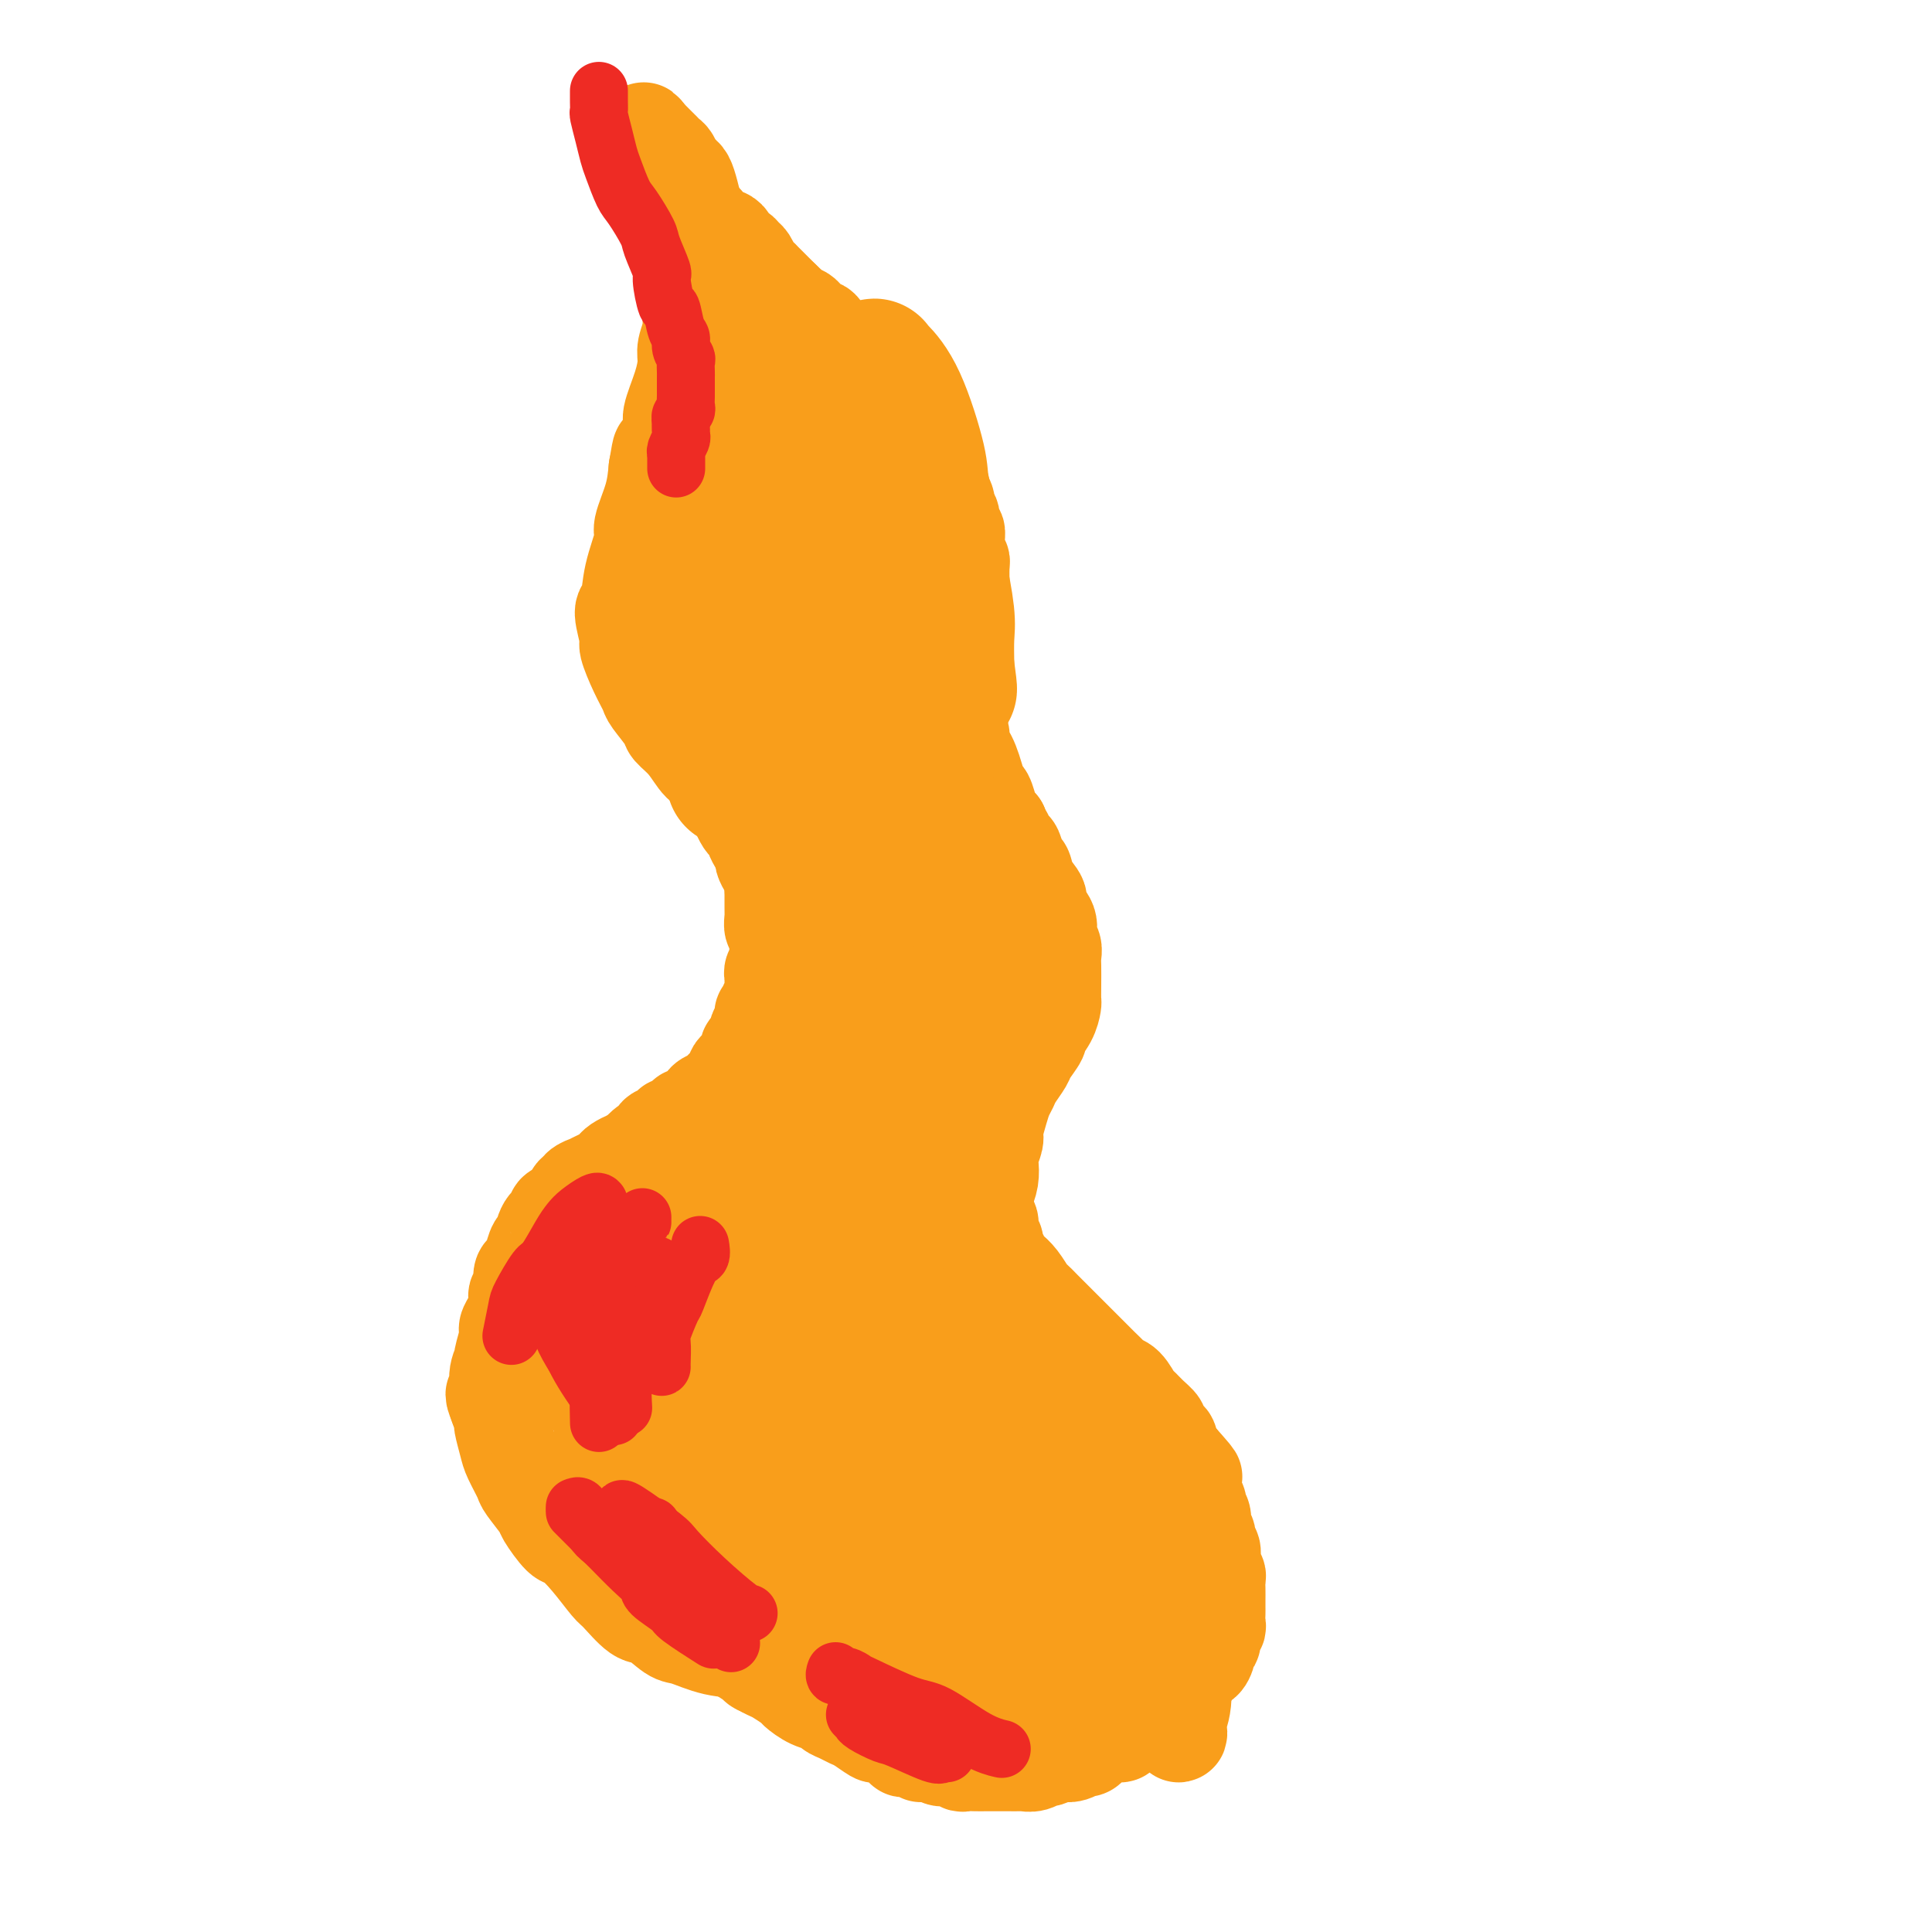 <svg viewBox='0 0 400 400' version='1.1' xmlns='http://www.w3.org/2000/svg' xmlns:xlink='http://www.w3.org/1999/xlink'><g fill='none' stroke='#F99E1B' stroke-width='20' stroke-linecap='round' stroke-linejoin='round'><path d='M180,351c0.081,0.128 0.162,0.256 0,0c-0.162,-0.256 -0.568,-0.894 -1,-1c-0.432,-0.106 -0.889,0.322 -2,0c-1.111,-0.322 -2.875,-1.395 -4,-2c-1.125,-0.605 -1.611,-0.744 -3,-1c-1.389,-0.256 -3.682,-0.631 -5,-1c-1.318,-0.369 -1.662,-0.733 -3,-1c-1.338,-0.267 -3.669,-0.436 -5,-1c-1.331,-0.564 -1.662,-1.521 -3,-2c-1.338,-0.479 -3.683,-0.478 -6,-1c-2.317,-0.522 -4.607,-1.565 -6,-2c-1.393,-0.435 -1.891,-0.260 -3,-1c-1.109,-0.740 -2.830,-2.395 -4,-3c-1.170,-0.605 -1.788,-0.159 -3,-1c-1.212,-0.841 -3.019,-2.968 -4,-4c-0.981,-1.032 -1.135,-0.970 -2,-2c-0.865,-1.030 -2.439,-3.152 -4,-5c-1.561,-1.848 -3.109,-3.423 -4,-4c-0.891,-0.577 -1.127,-0.155 -2,-1c-0.873,-0.845 -2.384,-2.958 -3,-4c-0.616,-1.042 -0.336,-1.015 -1,-2c-0.664,-0.985 -2.273,-2.982 -3,-4c-0.727,-1.018 -0.572,-1.055 -1,-2c-0.428,-0.945 -1.438,-2.797 -2,-4c-0.562,-1.203 -0.676,-1.755 -1,-3c-0.324,-1.245 -0.856,-3.181 -1,-4c-0.144,-0.819 0.102,-0.520 0,-1c-0.102,-0.480 -0.551,-1.740 -1,-3'/><path d='M103,291c-1.530,-3.817 -0.353,-1.859 0,-2c0.353,-0.141 -0.116,-2.380 0,-4c0.116,-1.620 0.818,-2.621 1,-3c0.182,-0.379 -0.158,-0.135 0,-1c0.158,-0.865 0.812,-2.838 1,-4c0.188,-1.162 -0.089,-1.514 0,-2c0.089,-0.486 0.545,-1.108 1,-2c0.455,-0.892 0.910,-2.056 1,-3c0.090,-0.944 -0.183,-1.669 0,-2c0.183,-0.331 0.822,-0.268 1,-1c0.178,-0.732 -0.107,-2.260 0,-3c0.107,-0.740 0.605,-0.691 1,-1c0.395,-0.309 0.688,-0.976 1,-2c0.312,-1.024 0.642,-2.407 1,-3c0.358,-0.593 0.744,-0.397 1,-1c0.256,-0.603 0.383,-2.006 1,-3c0.617,-0.994 1.723,-1.581 2,-2c0.277,-0.419 -0.275,-0.672 0,-1c0.275,-0.328 1.378,-0.732 2,-1c0.622,-0.268 0.763,-0.402 1,-1c0.237,-0.598 0.570,-1.662 1,-2c0.430,-0.338 0.958,0.050 1,0c0.042,-0.050 -0.403,-0.538 0,-1c0.403,-0.462 1.652,-0.897 2,-1c0.348,-0.103 -0.206,0.127 0,0c0.206,-0.127 1.172,-0.612 2,-1c0.828,-0.388 1.517,-0.678 2,-1c0.483,-0.322 0.758,-0.674 1,-1c0.242,-0.326 0.450,-0.626 1,-1c0.550,-0.374 1.443,-0.821 2,-1c0.557,-0.179 0.779,-0.089 1,0'/><path d='M131,240c2.903,-2.262 1.159,-0.917 1,-1c-0.159,-0.083 1.266,-1.594 2,-2c0.734,-0.406 0.775,0.294 1,0c0.225,-0.294 0.633,-1.581 1,-2c0.367,-0.419 0.694,0.028 1,0c0.306,-0.028 0.593,-0.533 1,-1c0.407,-0.467 0.936,-0.895 1,-1c0.064,-0.105 -0.335,0.112 0,0c0.335,-0.112 1.404,-0.555 2,-1c0.596,-0.445 0.718,-0.892 1,-1c0.282,-0.108 0.724,0.125 1,0c0.276,-0.125 0.385,-0.607 1,-1c0.615,-0.393 1.737,-0.696 2,-1c0.263,-0.304 -0.332,-0.607 0,-1c0.332,-0.393 1.591,-0.875 2,-1c0.409,-0.125 -0.031,0.107 0,0c0.031,-0.107 0.534,-0.554 1,-1c0.466,-0.446 0.895,-0.893 1,-1c0.105,-0.107 -0.113,0.125 0,0c0.113,-0.125 0.556,-0.607 1,-1c0.444,-0.393 0.888,-0.697 1,-1c0.112,-0.303 -0.110,-0.606 0,-1c0.110,-0.394 0.552,-0.879 1,-1c0.448,-0.121 0.904,0.121 1,0c0.096,-0.121 -0.166,-0.606 0,-1c0.166,-0.394 0.762,-0.696 1,-1c0.238,-0.304 0.119,-0.609 0,-1c-0.119,-0.391 -0.238,-0.868 0,-1c0.238,-0.132 0.833,0.080 1,0c0.167,-0.080 -0.095,-0.451 0,-1c0.095,-0.549 0.548,-1.274 1,-2'/><path d='M157,214c1.718,-2.278 0.513,-0.475 0,0c-0.513,0.475 -0.335,-0.380 0,-1c0.335,-0.620 0.825,-1.006 1,-1c0.175,0.006 0.033,0.404 0,0c-0.033,-0.404 0.043,-1.609 0,-2c-0.043,-0.391 -0.204,0.032 0,0c0.204,-0.032 0.773,-0.521 1,-1c0.227,-0.479 0.114,-0.950 0,-1c-0.114,-0.050 -0.227,0.320 0,0c0.227,-0.320 0.793,-1.328 1,-2c0.207,-0.672 0.054,-1.006 0,-1c-0.054,0.006 -0.011,0.351 0,0c0.011,-0.351 -0.011,-1.399 0,-2c0.011,-0.601 0.056,-0.756 0,-1c-0.056,-0.244 -0.211,-0.577 0,-1c0.211,-0.423 0.789,-0.936 1,-1c0.211,-0.064 0.057,0.319 0,0c-0.057,-0.319 -0.015,-1.341 0,-2c0.015,-0.659 0.004,-0.953 0,-1c-0.004,-0.047 -0.000,0.155 0,0c0.000,-0.155 -0.004,-0.667 0,-1c0.004,-0.333 0.015,-0.488 0,-1c-0.015,-0.512 -0.057,-1.380 0,-2c0.057,-0.620 0.211,-0.993 0,-1c-0.211,-0.007 -0.789,0.350 -1,0c-0.211,-0.350 -0.057,-1.407 0,-2c0.057,-0.593 0.015,-0.722 0,-1c-0.015,-0.278 -0.004,-0.703 0,-1c0.004,-0.297 0.001,-0.465 0,-1c-0.001,-0.535 -0.000,-1.439 0,-2c0.000,-0.561 0.000,-0.781 0,-1'/><path d='M160,184c-0.166,-2.666 -0.082,-1.329 0,-1c0.082,0.329 0.163,-0.348 0,-1c-0.163,-0.652 -0.569,-1.278 -1,-2c-0.431,-0.722 -0.885,-1.541 -1,-2c-0.115,-0.459 0.110,-0.557 0,-1c-0.110,-0.443 -0.554,-1.231 -1,-2c-0.446,-0.769 -0.893,-1.518 -1,-2c-0.107,-0.482 0.126,-0.697 0,-1c-0.126,-0.303 -0.610,-0.696 -1,-1c-0.390,-0.304 -0.685,-0.521 -1,-1c-0.315,-0.479 -0.651,-1.222 -1,-2c-0.349,-0.778 -0.712,-1.592 -1,-2c-0.288,-0.408 -0.502,-0.409 -1,-1c-0.498,-0.591 -1.279,-1.773 -2,-3c-0.721,-1.227 -1.381,-2.501 -2,-3c-0.619,-0.499 -1.196,-0.225 -2,-1c-0.804,-0.775 -1.836,-2.601 -3,-4c-1.164,-1.399 -2.461,-2.371 -3,-3c-0.539,-0.629 -0.320,-0.915 -1,-2c-0.680,-1.085 -2.258,-2.969 -3,-4c-0.742,-1.031 -0.648,-1.208 -1,-2c-0.352,-0.792 -1.149,-2.198 -2,-4c-0.851,-1.802 -1.757,-4.002 -2,-5c-0.243,-0.998 0.178,-0.796 0,-2c-0.178,-1.204 -0.953,-3.814 -1,-5c-0.047,-1.186 0.635,-0.948 1,-2c0.365,-1.052 0.413,-3.392 1,-6c0.587,-2.608 1.714,-5.482 2,-7c0.286,-1.518 -0.269,-1.678 0,-3c0.269,-1.322 1.363,-3.806 2,-6c0.637,-2.194 0.819,-4.097 1,-6'/><path d='M136,97c1.026,-6.128 0.591,-2.947 1,-3c0.409,-0.053 1.664,-3.339 2,-5c0.336,-1.661 -0.246,-1.695 0,-3c0.246,-1.305 1.319,-3.879 2,-6c0.681,-2.121 0.971,-3.788 1,-5c0.029,-1.212 -0.202,-1.967 0,-3c0.202,-1.033 0.839,-2.343 1,-4c0.161,-1.657 -0.153,-3.659 0,-5c0.153,-1.341 0.773,-2.020 1,-3c0.227,-0.980 0.062,-2.259 0,-4c-0.062,-1.741 -0.020,-3.943 0,-5c0.020,-1.057 0.016,-0.969 0,-2c-0.016,-1.031 -0.046,-3.179 0,-4c0.046,-0.821 0.167,-0.313 0,-1c-0.167,-0.687 -0.622,-2.569 -1,-4c-0.378,-1.431 -0.678,-2.410 -1,-3c-0.322,-0.590 -0.665,-0.789 -1,-1c-0.335,-0.211 -0.662,-0.433 -1,-1c-0.338,-0.567 -0.687,-1.480 -1,-2c-0.313,-0.520 -0.591,-0.646 -1,-1c-0.409,-0.354 -0.951,-0.936 -1,-1c-0.049,-0.064 0.393,0.389 0,0c-0.393,-0.389 -1.622,-1.621 -2,-2c-0.378,-0.379 0.095,0.095 0,0c-0.095,-0.095 -0.757,-0.757 -1,-1c-0.243,-0.243 -0.065,-0.065 0,0c0.065,0.065 0.019,0.019 0,0c-0.019,-0.019 -0.009,-0.009 0,0'/><path d='M134,28c-1.550,-2.369 -0.425,0.208 0,1c0.425,0.792 0.152,-0.200 0,0c-0.152,0.200 -0.181,1.593 0,2c0.181,0.407 0.573,-0.171 1,0c0.427,0.171 0.888,1.091 1,2c0.112,0.909 -0.126,1.805 0,2c0.126,0.195 0.615,-0.312 1,0c0.385,0.312 0.667,1.444 1,2c0.333,0.556 0.718,0.538 1,1c0.282,0.462 0.462,1.405 1,2c0.538,0.595 1.435,0.842 2,1c0.565,0.158 0.799,0.227 1,1c0.201,0.773 0.368,2.250 1,3c0.632,0.750 1.727,0.775 2,1c0.273,0.225 -0.276,0.652 0,1c0.276,0.348 1.379,0.618 2,1c0.621,0.382 0.762,0.876 1,1c0.238,0.124 0.575,-0.121 1,0c0.425,0.121 0.940,0.609 1,1c0.060,0.391 -0.335,0.686 0,1c0.335,0.314 1.399,0.647 2,1c0.601,0.353 0.738,0.724 1,1c0.262,0.276 0.647,0.455 1,1c0.353,0.545 0.672,1.455 1,2c0.328,0.545 0.665,0.723 1,1c0.335,0.277 0.667,0.651 1,1c0.333,0.349 0.667,0.671 1,1c0.333,0.329 0.667,0.666 1,1c0.333,0.334 0.667,0.667 1,1c0.333,0.333 0.667,0.667 1,1'/><path d='M162,62c2.979,2.808 1.428,1.330 1,1c-0.428,-0.330 0.267,0.490 1,1c0.733,0.510 1.506,0.709 2,1c0.494,0.291 0.711,0.674 1,1c0.289,0.326 0.650,0.594 1,1c0.350,0.406 0.689,0.951 1,1c0.311,0.049 0.594,-0.399 1,0c0.406,0.399 0.935,1.646 1,2c0.065,0.354 -0.333,-0.186 0,0c0.333,0.186 1.399,1.096 2,2c0.601,0.904 0.738,1.800 1,2c0.262,0.200 0.647,-0.297 1,0c0.353,0.297 0.672,1.389 1,2c0.328,0.611 0.664,0.740 1,1c0.336,0.260 0.671,0.651 1,1c0.329,0.349 0.651,0.657 1,1c0.349,0.343 0.723,0.721 1,1c0.277,0.279 0.455,0.457 1,1c0.545,0.543 1.455,1.450 2,2c0.545,0.550 0.724,0.743 1,1c0.276,0.257 0.648,0.580 1,1c0.352,0.420 0.682,0.938 1,1c0.318,0.062 0.624,-0.333 1,0c0.376,0.333 0.823,1.394 1,2c0.177,0.606 0.085,0.758 0,1c-0.085,0.242 -0.163,0.576 0,1c0.163,0.424 0.566,0.940 1,1c0.434,0.060 0.900,-0.334 1,0c0.100,0.334 -0.165,1.398 0,2c0.165,0.602 0.762,0.744 1,1c0.238,0.256 0.119,0.628 0,1'/><path d='M191,95c4.664,5.295 1.823,2.034 1,1c-0.823,-1.034 0.372,0.159 1,1c0.628,0.841 0.689,1.329 1,2c0.311,0.671 0.872,1.525 1,2c0.128,0.475 -0.177,0.570 0,1c0.177,0.430 0.836,1.196 1,2c0.164,0.804 -0.166,1.647 0,2c0.166,0.353 0.829,0.217 1,1c0.171,0.783 -0.151,2.486 0,3c0.151,0.514 0.776,-0.160 1,0c0.224,0.160 0.046,1.156 0,2c-0.046,0.844 0.040,1.537 0,2c-0.040,0.463 -0.207,0.698 0,1c0.207,0.302 0.788,0.672 1,1c0.212,0.328 0.057,0.612 0,1c-0.057,0.388 -0.015,0.878 0,1c0.015,0.122 0.004,-0.125 0,0c-0.004,0.125 -0.001,0.621 0,1c0.001,0.379 0.000,0.642 0,1c-0.000,0.358 -0.000,0.813 0,1c0.000,0.187 0.000,0.107 0,0c-0.000,-0.107 -0.000,-0.240 0,0c0.000,0.240 -0.000,0.852 0,1c0.000,0.148 0.000,-0.168 0,0c-0.000,0.168 -0.000,0.818 0,1c0.000,0.182 0.001,-0.106 0,0c-0.001,0.106 -0.003,0.606 0,1c0.003,0.394 0.011,0.683 0,1c-0.011,0.317 -0.041,0.662 0,1c0.041,0.338 0.155,0.668 0,1c-0.155,0.332 -0.577,0.666 -1,1'/><path d='M198,128c0.154,3.488 0.037,1.709 0,1c-0.037,-0.709 0.004,-0.349 0,0c-0.004,0.349 -0.054,0.685 0,1c0.054,0.315 0.210,0.609 0,1c-0.210,0.391 -0.787,0.878 -1,1c-0.213,0.122 -0.061,-0.122 0,0c0.061,0.122 0.031,0.610 0,1c-0.031,0.390 -0.062,0.682 0,1c0.062,0.318 0.216,0.663 0,1c-0.216,0.337 -0.804,0.667 -1,1c-0.196,0.333 -0.000,0.670 0,1c0.000,0.330 -0.196,0.652 0,1c0.196,0.348 0.784,0.722 1,1c0.216,0.278 0.062,0.460 0,1c-0.062,0.540 -0.031,1.439 0,2c0.031,0.561 0.061,0.784 0,1c-0.061,0.216 -0.214,0.424 0,1c0.214,0.576 0.793,1.519 1,2c0.207,0.481 0.041,0.499 0,1c-0.041,0.501 0.045,1.485 0,2c-0.045,0.515 -0.219,0.560 0,1c0.219,0.440 0.832,1.275 1,2c0.168,0.725 -0.110,1.340 0,2c0.110,0.660 0.607,1.365 1,2c0.393,0.635 0.683,1.199 1,2c0.317,0.801 0.662,1.839 1,3c0.338,1.161 0.668,2.444 1,3c0.332,0.556 0.666,0.386 1,1c0.334,0.614 0.667,2.011 1,3c0.333,0.989 0.667,1.568 1,2c0.333,0.432 0.667,0.716 1,1'/><path d='M207,171c1.571,3.739 0.999,2.085 1,2c0.001,-0.085 0.576,1.397 1,2c0.424,0.603 0.696,0.325 1,1c0.304,0.675 0.640,2.301 1,3c0.360,0.699 0.745,0.469 1,1c0.255,0.531 0.379,1.823 1,3c0.621,1.177 1.739,2.241 2,3c0.261,0.759 -0.337,1.215 0,2c0.337,0.785 1.607,1.899 2,3c0.393,1.101 -0.091,2.188 0,3c0.091,0.812 0.756,1.349 1,2c0.244,0.651 0.066,1.416 0,2c-0.066,0.584 -0.019,0.988 0,2c0.019,1.012 0.011,2.632 0,4c-0.011,1.368 -0.026,2.483 0,3c0.026,0.517 0.091,0.436 0,1c-0.091,0.564 -0.338,1.774 -1,3c-0.662,1.226 -1.739,2.468 -2,3c-0.261,0.532 0.295,0.355 0,1c-0.295,0.645 -1.441,2.112 -2,3c-0.559,0.888 -0.531,1.198 -1,2c-0.469,0.802 -1.436,2.095 -2,3c-0.564,0.905 -0.724,1.420 -1,2c-0.276,0.580 -0.666,1.223 -1,2c-0.334,0.777 -0.612,1.688 -1,3c-0.388,1.312 -0.888,3.026 -1,4c-0.112,0.974 0.163,1.209 0,2c-0.163,0.791 -0.765,2.140 -1,3c-0.235,0.860 -0.102,1.232 0,2c0.102,0.768 0.172,1.934 0,3c-0.172,1.066 -0.586,2.033 -1,3'/><path d='M204,247c-0.601,3.164 -0.105,1.075 0,1c0.105,-0.075 -0.183,1.863 0,3c0.183,1.137 0.837,1.473 1,2c0.163,0.527 -0.163,1.244 0,2c0.163,0.756 0.817,1.550 1,2c0.183,0.450 -0.103,0.556 0,1c0.103,0.444 0.595,1.226 1,2c0.405,0.774 0.724,1.541 1,2c0.276,0.459 0.509,0.611 1,1c0.491,0.389 1.238,1.015 2,2c0.762,0.985 1.537,2.329 2,3c0.463,0.671 0.614,0.670 1,1c0.386,0.330 1.006,0.991 2,2c0.994,1.009 2.363,2.367 3,3c0.637,0.633 0.542,0.541 1,1c0.458,0.459 1.470,1.470 2,2c0.530,0.530 0.580,0.579 1,1c0.420,0.421 1.211,1.212 2,2c0.789,0.788 1.576,1.571 2,2c0.424,0.429 0.485,0.504 1,1c0.515,0.496 1.485,1.413 2,2c0.515,0.587 0.574,0.842 1,1c0.426,0.158 1.218,0.217 2,1c0.782,0.783 1.552,2.289 2,3c0.448,0.711 0.573,0.629 1,1c0.427,0.371 1.157,1.197 2,2c0.843,0.803 1.801,1.583 2,2c0.199,0.417 -0.359,0.473 0,1c0.359,0.527 1.635,1.527 2,2c0.365,0.473 -0.181,0.421 0,1c0.181,0.579 1.091,1.790 2,3'/><path d='M244,302c5.803,6.540 2.310,2.889 1,2c-1.310,-0.889 -0.438,0.983 0,2c0.438,1.017 0.442,1.179 1,2c0.558,0.821 1.670,2.303 2,3c0.330,0.697 -0.123,0.611 0,1c0.123,0.389 0.822,1.254 1,2c0.178,0.746 -0.163,1.372 0,2c0.163,0.628 0.832,1.257 1,2c0.168,0.743 -0.165,1.599 0,2c0.165,0.401 0.829,0.348 1,1c0.171,0.652 -0.150,2.010 0,3c0.150,0.990 0.772,1.613 1,2c0.228,0.387 0.061,0.538 0,1c-0.061,0.462 -0.016,1.236 0,2c0.016,0.764 0.004,1.518 0,2c-0.004,0.482 -0.000,0.693 0,1c0.000,0.307 -0.004,0.711 0,1c0.004,0.289 0.016,0.464 0,1c-0.016,0.536 -0.061,1.435 0,2c0.061,0.565 0.227,0.798 0,1c-0.227,0.202 -0.849,0.374 -1,1c-0.151,0.626 0.167,1.707 0,2c-0.167,0.293 -0.818,-0.202 -1,0c-0.182,0.202 0.106,1.101 0,2c-0.106,0.899 -0.606,1.798 -1,2c-0.394,0.202 -0.683,-0.292 -1,0c-0.317,0.292 -0.662,1.371 -1,2c-0.338,0.629 -0.668,0.808 -1,1c-0.332,0.192 -0.666,0.398 -1,1c-0.334,0.602 -0.667,1.601 -1,2c-0.333,0.399 -0.667,0.200 -1,0'/><path d='M243,350c-1.512,2.416 -0.791,1.957 -1,2c-0.209,0.043 -1.349,0.589 -2,1c-0.651,0.411 -0.813,0.687 -1,1c-0.187,0.313 -0.399,0.662 -1,1c-0.601,0.338 -1.591,0.664 -2,1c-0.409,0.336 -0.235,0.682 -1,1c-0.765,0.318 -2.467,0.610 -3,1c-0.533,0.390 0.103,0.879 0,1c-0.103,0.121 -0.944,-0.126 -2,0c-1.056,0.126 -2.327,0.626 -3,1c-0.673,0.374 -0.748,0.622 -1,1c-0.252,0.378 -0.682,0.885 -1,1c-0.318,0.115 -0.523,-0.161 -1,0c-0.477,0.161 -1.226,0.760 -2,1c-0.774,0.240 -1.572,0.121 -2,0c-0.428,-0.121 -0.486,-0.243 -1,0c-0.514,0.243 -1.485,0.850 -2,1c-0.515,0.150 -0.574,-0.156 -1,0c-0.426,0.156 -1.217,0.774 -2,1c-0.783,0.226 -1.557,0.061 -2,0c-0.443,-0.061 -0.556,-0.016 -1,0c-0.444,0.016 -1.221,0.004 -2,0c-0.779,-0.004 -1.560,-0.001 -2,0c-0.440,0.001 -0.538,0.001 -1,0c-0.462,-0.001 -1.288,-0.004 -2,0c-0.712,0.004 -1.312,0.016 -2,0c-0.688,-0.016 -1.466,-0.060 -2,0c-0.534,0.060 -0.823,0.222 -1,0c-0.177,-0.222 -0.240,-0.829 -1,-1c-0.760,-0.171 -2.217,0.094 -3,0c-0.783,-0.094 -0.891,-0.547 -1,-1'/><path d='M194,363c-4.840,0.068 -2.940,0.238 -3,0c-0.060,-0.238 -2.080,-0.885 -3,-1c-0.920,-0.115 -0.740,0.302 -1,0c-0.260,-0.302 -0.962,-1.324 -2,-2c-1.038,-0.676 -2.413,-1.007 -3,-1c-0.587,0.007 -0.385,0.353 -1,0c-0.615,-0.353 -2.047,-1.404 -3,-2c-0.953,-0.596 -1.427,-0.736 -2,-1c-0.573,-0.264 -1.247,-0.652 -2,-1c-0.753,-0.348 -1.586,-0.655 -2,-1c-0.414,-0.345 -0.408,-0.726 -1,-1c-0.592,-0.274 -1.782,-0.440 -3,-1c-1.218,-0.560 -2.465,-1.514 -3,-2c-0.535,-0.486 -0.360,-0.506 -1,-1c-0.640,-0.494 -2.096,-1.464 -3,-2c-0.904,-0.536 -1.256,-0.639 -2,-1c-0.744,-0.361 -1.880,-0.978 -3,-2c-1.120,-1.022 -2.225,-2.447 -3,-3c-0.775,-0.553 -1.222,-0.233 -2,-1c-0.778,-0.767 -1.889,-2.622 -3,-4c-1.111,-1.378 -2.223,-2.279 -3,-3c-0.777,-0.721 -1.220,-1.261 -2,-2c-0.780,-0.739 -1.899,-1.678 -3,-3c-1.101,-1.322 -2.185,-3.028 -3,-4c-0.815,-0.972 -1.360,-1.210 -2,-2c-0.640,-0.790 -1.376,-2.133 -2,-3c-0.624,-0.867 -1.137,-1.257 -2,-2c-0.863,-0.743 -2.077,-1.838 -3,-3c-0.923,-1.162 -1.556,-2.390 -2,-3c-0.444,-0.610 -0.698,-0.603 -1,-1c-0.302,-0.397 -0.651,-1.199 -1,-2'/><path d='M124,308c-5.391,-6.015 -2.869,-3.051 -2,-2c0.869,1.051 0.086,0.191 0,0c-0.086,-0.191 0.525,0.289 1,1c0.475,0.711 0.815,1.653 1,2c0.185,0.347 0.215,0.099 1,1c0.785,0.901 2.327,2.950 3,4c0.673,1.050 0.479,1.100 1,2c0.521,0.900 1.758,2.648 3,4c1.242,1.352 2.489,2.308 3,3c0.511,0.692 0.287,1.121 1,2c0.713,0.879 2.363,2.208 3,3c0.637,0.792 0.260,1.049 1,2c0.740,0.951 2.598,2.598 4,4c1.402,1.402 2.349,2.561 3,3c0.651,0.439 1.007,0.160 2,1c0.993,0.840 2.624,2.800 4,4c1.376,1.200 2.498,1.639 3,2c0.502,0.361 0.386,0.642 1,1c0.614,0.358 1.959,0.792 3,1c1.041,0.208 1.777,0.189 3,1c1.223,0.811 2.933,2.452 4,3c1.067,0.548 1.492,0.003 2,0c0.508,-0.003 1.098,0.538 2,1c0.902,0.462 2.115,0.846 3,1c0.885,0.154 1.443,0.077 2,0'/><path d='M176,352c5.098,2.482 3.342,1.187 3,1c-0.342,-0.187 0.729,0.733 2,1c1.271,0.267 2.743,-0.121 4,0c1.257,0.121 2.298,0.749 3,1c0.702,0.251 1.064,0.124 2,0c0.936,-0.124 2.446,-0.243 4,0c1.554,0.243 3.152,0.850 4,1c0.848,0.150 0.946,-0.156 2,0c1.054,0.156 3.064,0.774 5,1c1.936,0.226 3.799,0.062 5,0c1.201,-0.062 1.739,-0.020 3,0c1.261,0.020 3.243,0.020 4,0c0.757,-0.020 0.288,-0.060 1,0c0.712,0.060 2.604,0.219 4,0c1.396,-0.219 2.296,-0.818 3,-1c0.704,-0.182 1.214,0.051 2,0c0.786,-0.051 1.849,-0.386 3,-1c1.151,-0.614 2.389,-1.507 3,-2c0.611,-0.493 0.596,-0.586 1,-1c0.404,-0.414 1.226,-1.148 2,-2c0.774,-0.852 1.499,-1.823 2,-2c0.501,-0.177 0.778,0.439 1,0c0.222,-0.439 0.389,-1.934 1,-3c0.611,-1.066 1.665,-1.704 2,-2c0.335,-0.296 -0.050,-0.250 0,-1c0.050,-0.750 0.535,-2.294 1,-3c0.465,-0.706 0.909,-0.573 1,-1c0.091,-0.427 -0.172,-1.413 0,-2c0.172,-0.587 0.777,-0.773 1,-1c0.223,-0.227 0.064,-0.493 0,-1c-0.064,-0.507 -0.032,-1.253 0,-2'/><path d='M245,332c0.708,-1.880 0.978,-1.080 1,-1c0.022,0.080 -0.204,-0.561 0,-1c0.204,-0.439 0.839,-0.676 1,-1c0.161,-0.324 -0.153,-0.735 0,-1c0.153,-0.265 0.773,-0.385 1,-1c0.227,-0.615 0.062,-1.725 0,-2c-0.062,-0.275 -0.021,0.283 0,0c0.021,-0.283 0.021,-1.409 0,-2c-0.021,-0.591 -0.062,-0.647 0,-1c0.062,-0.353 0.228,-1.002 0,-2c-0.228,-0.998 -0.850,-2.347 -1,-3c-0.150,-0.653 0.171,-0.612 0,-1c-0.171,-0.388 -0.834,-1.204 -1,-2c-0.166,-0.796 0.165,-1.571 0,-2c-0.165,-0.429 -0.825,-0.510 -1,-1c-0.175,-0.490 0.137,-1.388 0,-2c-0.137,-0.612 -0.721,-0.938 -1,-1c-0.279,-0.062 -0.252,0.138 0,0c0.252,-0.138 0.729,-0.616 1,4c0.271,4.616 0.335,14.325 0,19c-0.335,4.675 -1.070,4.316 -1,7c0.070,2.684 0.944,8.413 1,12c0.056,3.587 -0.708,5.034 -1,6c-0.292,0.966 -0.112,1.452 0,2c0.112,0.548 0.157,1.158 0,1c-0.157,-0.158 -0.516,-1.084 -1,-2c-0.484,-0.916 -1.092,-1.824 -2,-5c-0.908,-3.176 -2.117,-8.622 -3,-12c-0.883,-3.378 -1.442,-4.689 -2,-6'/><path d='M236,334c-1.589,-5.848 -1.560,-7.969 -2,-11c-0.440,-3.031 -1.349,-6.973 -2,-9c-0.651,-2.027 -1.043,-2.138 -2,-4c-0.957,-1.862 -2.480,-5.473 -4,-9c-1.520,-3.527 -3.038,-6.969 -4,-9c-0.962,-2.031 -1.367,-2.649 -2,-4c-0.633,-1.351 -1.494,-3.433 -2,-5c-0.506,-1.567 -0.657,-2.618 -1,-3c-0.343,-0.382 -0.877,-0.093 -1,0c-0.123,0.093 0.165,-0.008 0,0c-0.165,0.008 -0.784,0.126 -1,0c-0.216,-0.126 -0.030,-0.496 0,3c0.030,3.496 -0.095,10.857 0,15c0.095,4.143 0.410,5.068 1,8c0.590,2.932 1.457,7.870 2,12c0.543,4.130 0.764,7.452 1,9c0.236,1.548 0.487,1.322 1,2c0.513,0.678 1.287,2.260 2,3c0.713,0.740 1.363,0.636 2,1c0.637,0.364 1.260,1.194 2,-1c0.740,-2.194 1.598,-7.413 2,-10c0.402,-2.587 0.348,-2.541 0,-6c-0.348,-3.459 -0.990,-10.422 -2,-16c-1.010,-5.578 -2.388,-9.773 -3,-12c-0.612,-2.227 -0.458,-2.488 -1,-4c-0.542,-1.512 -1.781,-4.275 -3,-6c-1.219,-1.725 -2.418,-2.413 -3,-3c-0.582,-0.587 -0.548,-1.075 -1,-1c-0.452,0.075 -1.391,0.712 -2,1c-0.609,0.288 -0.888,0.225 -2,3c-1.112,2.775 -3.056,8.387 -5,14'/><path d='M206,292c-0.996,5.478 -0.987,12.174 -1,16c-0.013,3.826 -0.049,4.784 0,8c0.049,3.216 0.182,8.690 1,12c0.818,3.310 2.322,4.454 3,5c0.678,0.546 0.530,0.493 1,1c0.470,0.507 1.559,1.573 3,1c1.441,-0.573 3.235,-2.784 4,-4c0.765,-1.216 0.501,-1.436 1,-5c0.499,-3.564 1.763,-10.472 2,-17c0.237,-6.528 -0.551,-12.676 -1,-16c-0.449,-3.324 -0.558,-3.825 -1,-6c-0.442,-2.175 -1.216,-6.022 -2,-8c-0.784,-1.978 -1.580,-2.085 -3,-3c-1.420,-0.915 -3.466,-2.639 -6,-3c-2.534,-0.361 -5.556,0.640 -7,1c-1.444,0.360 -1.308,0.078 -3,3c-1.692,2.922 -5.210,9.048 -7,15c-1.790,5.952 -1.853,11.730 -2,15c-0.147,3.270 -0.380,4.032 0,7c0.380,2.968 1.372,8.141 2,11c0.628,2.859 0.892,3.403 2,5c1.108,1.597 3.061,4.246 5,6c1.939,1.754 3.863,2.612 5,3c1.137,0.388 1.487,0.305 3,0c1.513,-0.305 4.188,-0.833 6,-4c1.812,-3.167 2.759,-8.973 3,-12c0.241,-3.027 -0.226,-3.275 -1,-7c-0.774,-3.725 -1.857,-10.926 -4,-17c-2.143,-6.074 -5.346,-11.020 -7,-14c-1.654,-2.980 -1.758,-3.994 -3,-5c-1.242,-1.006 -3.621,-2.003 -6,-3'/><path d='M193,277c-3.249,-1.031 -6.871,0.393 -9,1c-2.129,0.607 -2.766,0.397 -5,2c-2.234,1.603 -6.064,5.020 -8,7c-1.936,1.980 -1.976,2.523 -3,5c-1.024,2.477 -3.031,6.888 -3,11c0.031,4.112 2.102,7.925 3,10c0.898,2.075 0.625,2.414 2,4c1.375,1.586 4.397,4.421 6,6c1.603,1.579 1.785,1.901 4,2c2.215,0.099 6.461,-0.025 10,-3c3.539,-2.975 6.371,-8.800 8,-12c1.629,-3.200 2.054,-3.773 3,-7c0.946,-3.227 2.412,-9.107 2,-15c-0.412,-5.893 -2.701,-11.799 -4,-15c-1.299,-3.201 -1.608,-3.699 -4,-6c-2.392,-2.301 -6.867,-6.406 -12,-9c-5.133,-2.594 -10.925,-3.676 -14,-4c-3.075,-0.324 -3.433,0.109 -6,1c-2.567,0.891 -7.342,2.240 -10,3c-2.658,0.760 -3.198,0.932 -5,2c-1.802,1.068 -4.865,3.031 -7,6c-2.135,2.969 -3.340,6.944 -4,9c-0.660,2.056 -0.774,2.191 -1,4c-0.226,1.809 -0.563,5.290 0,8c0.563,2.710 2.025,4.649 3,6c0.975,1.351 1.462,2.116 3,3c1.538,0.884 4.128,1.889 7,2c2.872,0.111 6.028,-0.671 8,-1c1.972,-0.329 2.762,-0.204 5,-2c2.238,-1.796 5.925,-5.513 8,-8c2.075,-2.487 2.537,-3.743 3,-5'/><path d='M173,282c2.799,-3.968 1.797,-6.388 1,-9c-0.797,-2.612 -1.390,-5.416 -2,-7c-0.610,-1.584 -1.236,-1.950 -3,-3c-1.764,-1.050 -4.667,-2.785 -8,-4c-3.333,-1.215 -7.095,-1.910 -9,-2c-1.905,-0.090 -1.954,0.424 -4,1c-2.046,0.576 -6.089,1.213 -9,3c-2.911,1.787 -4.690,4.724 -6,6c-1.310,1.276 -2.151,0.892 -3,3c-0.849,2.108 -1.705,6.707 -2,9c-0.295,2.293 -0.029,2.280 0,4c0.029,1.720 -0.179,5.173 1,8c1.179,2.827 3.745,5.028 5,6c1.255,0.972 1.200,0.713 3,1c1.800,0.287 5.456,1.118 9,0c3.544,-1.118 6.976,-4.184 9,-6c2.024,-1.816 2.641,-2.382 4,-4c1.359,-1.618 3.461,-4.289 5,-7c1.539,-2.711 2.514,-5.461 3,-7c0.486,-1.539 0.483,-1.868 0,-4c-0.483,-2.132 -1.446,-6.068 -3,-9c-1.554,-2.932 -3.697,-4.859 -5,-6c-1.303,-1.141 -1.764,-1.495 -3,-2c-1.236,-0.505 -3.245,-1.162 -6,-1c-2.755,0.162 -6.254,1.144 -8,2c-1.746,0.856 -1.740,1.588 -3,3c-1.260,1.412 -3.788,3.506 -6,6c-2.212,2.494 -4.108,5.390 -5,7c-0.892,1.610 -0.779,1.933 -1,4c-0.221,2.067 -0.778,5.876 -1,8c-0.222,2.124 -0.111,2.562 0,3'/><path d='M126,285c0.785,4.387 3.748,7.855 6,10c2.252,2.145 3.794,2.967 5,4c1.206,1.033 2.075,2.278 5,3c2.925,0.722 7.907,0.922 13,0c5.093,-0.922 10.297,-2.966 13,-4c2.703,-1.034 2.903,-1.058 5,-3c2.097,-1.942 6.090,-5.801 8,-8c1.910,-2.199 1.736,-2.736 2,-4c0.264,-1.264 0.966,-3.253 0,-6c-0.966,-2.747 -3.599,-6.252 -5,-8c-1.401,-1.748 -1.570,-1.740 -5,-3c-3.430,-1.260 -10.121,-3.789 -15,-5c-4.879,-1.211 -7.947,-1.104 -10,-1c-2.053,0.104 -3.090,0.205 -5,1c-1.910,0.795 -4.694,2.285 -6,3c-1.306,0.715 -1.134,0.654 -2,2c-0.866,1.346 -2.768,4.097 -3,8c-0.232,3.903 1.208,8.957 2,12c0.792,3.043 0.937,4.074 3,7c2.063,2.926 6.043,7.747 10,12c3.957,4.253 7.891,7.938 10,10c2.109,2.062 2.393,2.501 5,4c2.607,1.499 7.539,4.059 12,5c4.461,0.941 8.453,0.262 11,0c2.547,-0.262 3.649,-0.109 6,-2c2.351,-1.891 5.950,-5.826 8,-8c2.050,-2.174 2.552,-2.585 3,-5c0.448,-2.415 0.842,-6.833 0,-11c-0.842,-4.167 -2.919,-8.083 -4,-10c-1.081,-1.917 -1.166,-1.833 -3,-3c-1.834,-1.167 -5.417,-3.583 -9,-6'/><path d='M186,279c-3.967,-1.576 -7.883,-1.016 -10,-1c-2.117,0.016 -2.435,-0.511 -4,0c-1.565,0.511 -4.377,2.060 -6,3c-1.623,0.940 -2.057,1.271 -3,3c-0.943,1.729 -2.397,4.856 -3,9c-0.603,4.144 -0.357,9.307 0,12c0.357,2.693 0.825,2.918 2,5c1.175,2.082 3.057,6.022 5,9c1.943,2.978 3.946,4.994 6,6c2.054,1.006 4.158,1.002 5,1c0.842,-0.002 0.421,-0.001 0,0'/></g>
<g fill='none' stroke='#F99E1B' stroke-width='28' stroke-linecap='round' stroke-linejoin='round'><path d='M159,272c0.008,0.339 0.016,0.679 0,1c-0.016,0.321 -0.055,0.625 0,1c0.055,0.375 0.204,0.821 1,3c0.796,2.179 2.240,6.090 4,9c1.760,2.910 3.838,4.818 5,6c1.162,1.182 1.410,1.637 3,2c1.590,0.363 4.524,0.635 6,1c1.476,0.365 1.496,0.822 3,0c1.504,-0.822 4.492,-2.924 6,-4c1.508,-1.076 1.537,-1.128 2,-3c0.463,-1.872 1.362,-5.566 2,-7c0.638,-1.434 1.015,-0.609 0,-2c-1.015,-1.391 -3.424,-4.996 -5,-7c-1.576,-2.004 -2.321,-2.405 -4,-3c-1.679,-0.595 -4.293,-1.385 -7,-2c-2.707,-0.615 -5.506,-1.056 -7,-1c-1.494,0.056 -1.682,0.608 -3,1c-1.318,0.392 -3.767,0.624 -5,1c-1.233,0.376 -1.249,0.898 -2,2c-0.751,1.102 -2.237,2.786 -3,4c-0.763,1.214 -0.804,1.958 -1,4c-0.196,2.042 -0.546,5.381 -1,7c-0.454,1.619 -1.011,1.519 -1,3c0.011,1.481 0.591,4.544 1,6c0.409,1.456 0.646,1.304 1,2c0.354,0.696 0.826,2.238 2,3c1.174,0.762 3.049,0.743 4,1c0.951,0.257 0.976,0.791 2,0c1.024,-0.791 3.045,-2.905 4,-4c0.955,-1.095 0.844,-1.170 1,-3c0.156,-1.830 0.578,-5.415 1,-9'/><path d='M168,284c0.235,-2.521 -0.177,-2.825 -1,-5c-0.823,-2.175 -2.056,-6.221 -4,-9c-1.944,-2.779 -4.600,-4.289 -6,-5c-1.400,-0.711 -1.544,-0.621 -3,-1c-1.456,-0.379 -4.225,-1.227 -7,-1c-2.775,0.227 -5.555,1.528 -7,2c-1.445,0.472 -1.554,0.116 -3,1c-1.446,0.884 -4.228,3.009 -6,5c-1.772,1.991 -2.535,3.847 -3,5c-0.465,1.153 -0.633,1.604 -1,3c-0.367,1.396 -0.933,3.738 -1,5c-0.067,1.262 0.366,1.446 1,3c0.634,1.554 1.469,4.479 3,7c1.531,2.521 3.758,4.638 5,6c1.242,1.362 1.499,1.970 3,3c1.501,1.030 4.246,2.484 7,3c2.754,0.516 5.517,0.096 7,0c1.483,-0.096 1.687,0.133 3,-1c1.313,-1.133 3.734,-3.627 5,-5c1.266,-1.373 1.376,-1.624 2,-4c0.624,-2.376 1.762,-6.878 2,-11c0.238,-4.122 -0.425,-7.864 -1,-10c-0.575,-2.136 -1.064,-2.668 -2,-4c-0.936,-1.332 -2.320,-3.466 -4,-5c-1.680,-1.534 -3.655,-2.469 -5,-3c-1.345,-0.531 -2.059,-0.657 -4,-1c-1.941,-0.343 -5.108,-0.901 -7,-1c-1.892,-0.099 -2.507,0.262 -4,1c-1.493,0.738 -3.863,1.852 -6,3c-2.137,1.148 -4.039,2.328 -5,3c-0.961,0.672 -0.980,0.836 -1,1'/><path d='M125,269c-2.645,1.979 -1.256,2.927 -1,4c0.256,1.073 -0.621,2.272 -1,4c-0.379,1.728 -0.259,3.986 1,7c1.259,3.014 3.658,6.785 5,9c1.342,2.215 1.627,2.874 3,5c1.373,2.126 3.833,5.720 6,8c2.167,2.280 4.041,3.247 5,4c0.959,0.753 1.004,1.291 3,2c1.996,0.709 5.945,1.588 8,2c2.055,0.412 2.218,0.355 4,0c1.782,-0.355 5.184,-1.009 8,-2c2.816,-0.991 5.046,-2.318 6,-3c0.954,-0.682 0.631,-0.718 1,-2c0.369,-1.282 1.431,-3.808 2,-5c0.569,-1.192 0.646,-1.048 0,-3c-0.646,-1.952 -2.014,-6.000 -5,-10c-2.986,-4.000 -7.589,-7.952 -10,-10c-2.411,-2.048 -2.628,-2.191 -5,-3c-2.372,-0.809 -6.897,-2.284 -9,-3c-2.103,-0.716 -1.782,-0.672 -3,-1c-1.218,-0.328 -3.973,-1.026 -6,-1c-2.027,0.026 -3.326,0.778 -4,1c-0.674,0.222 -0.722,-0.085 -1,0c-0.278,0.085 -0.786,0.564 -1,2c-0.214,1.436 -0.133,3.831 0,5c0.133,1.169 0.318,1.113 1,3c0.682,1.887 1.862,5.715 3,9c1.138,3.285 2.233,6.025 3,8c0.767,1.975 1.207,3.186 2,5c0.793,1.814 1.941,4.233 3,6c1.059,1.767 2.030,2.884 3,4'/><path d='M146,314c3.005,6.553 3.018,5.437 4,6c0.982,0.563 2.933,2.805 4,4c1.067,1.195 1.250,1.344 2,2c0.750,0.656 2.068,1.819 4,3c1.932,1.181 4.478,2.380 6,3c1.522,0.620 2.019,0.660 3,1c0.981,0.340 2.445,0.979 4,2c1.555,1.021 3.201,2.423 4,3c0.799,0.577 0.750,0.331 2,1c1.250,0.669 3.800,2.255 5,3c1.200,0.745 1.050,0.648 2,1c0.950,0.352 3.001,1.152 5,2c1.999,0.848 3.947,1.745 5,2c1.053,0.255 1.210,-0.131 2,0c0.790,0.131 2.214,0.778 4,1c1.786,0.222 3.934,0.019 5,0c1.066,-0.019 1.049,0.146 2,0c0.951,-0.146 2.870,-0.601 4,-1c1.130,-0.399 1.472,-0.741 2,-1c0.528,-0.259 1.241,-0.436 2,-1c0.759,-0.564 1.562,-1.514 2,-2c0.438,-0.486 0.511,-0.508 1,-1c0.489,-0.492 1.396,-1.455 2,-3c0.604,-1.545 0.907,-3.671 1,-5c0.093,-1.329 -0.022,-1.862 -1,-4c-0.978,-2.138 -2.817,-5.883 -4,-8c-1.183,-2.117 -1.709,-2.606 -3,-4c-1.291,-1.394 -3.346,-3.693 -6,-6c-2.654,-2.307 -5.907,-4.621 -8,-6c-2.093,-1.379 -3.027,-1.823 -5,-3c-1.973,-1.177 -4.987,-3.089 -8,-5'/><path d='M188,298c-6.167,-4.381 -6.584,-3.332 -7,-3c-0.416,0.332 -0.830,-0.052 -2,0c-1.170,0.052 -3.097,0.540 -4,1c-0.903,0.460 -0.781,0.892 -1,1c-0.219,0.108 -0.777,-0.108 -1,1c-0.223,1.108 -0.110,3.540 0,5c0.110,1.460 0.217,1.947 1,4c0.783,2.053 2.241,5.671 4,9c1.759,3.329 3.819,6.369 5,8c1.181,1.631 1.482,1.852 3,3c1.518,1.148 4.251,3.222 7,5c2.749,1.778 5.514,3.258 7,4c1.486,0.742 1.694,0.745 3,1c1.306,0.255 3.711,0.761 5,1c1.289,0.239 1.462,0.211 2,0c0.538,-0.211 1.441,-0.605 2,-1c0.559,-0.395 0.775,-0.790 1,-1c0.225,-0.210 0.461,-0.233 0,-2c-0.461,-1.767 -1.617,-5.277 -3,-8c-1.383,-2.723 -2.993,-4.660 -4,-6c-1.007,-1.340 -1.412,-2.082 -3,-4c-1.588,-1.918 -4.358,-5.011 -6,-7c-1.642,-1.989 -2.157,-2.872 -3,-5c-0.843,-2.128 -2.016,-5.499 -4,-10c-1.984,-4.501 -4.781,-10.132 -6,-13c-1.219,-2.868 -0.860,-2.972 -2,-5c-1.140,-2.028 -3.778,-5.980 -5,-8c-1.222,-2.020 -1.029,-2.108 -2,-3c-0.971,-0.892 -3.108,-2.586 -5,-4c-1.892,-1.414 -3.541,-2.547 -5,-3c-1.459,-0.453 -2.730,-0.227 -4,0'/><path d='M161,258c-2.823,-1.600 -1.881,-0.601 -2,0c-0.119,0.601 -1.297,0.802 -2,1c-0.703,0.198 -0.929,0.392 -1,1c-0.071,0.608 0.013,1.631 0,3c-0.013,1.369 -0.121,3.084 0,4c0.121,0.916 0.473,1.031 1,2c0.527,0.969 1.228,2.791 2,4c0.772,1.209 1.614,1.806 2,2c0.386,0.194 0.316,-0.016 1,0c0.684,0.016 2.123,0.258 3,0c0.877,-0.258 1.193,-1.014 2,-2c0.807,-0.986 2.104,-2.201 3,-4c0.896,-1.799 1.392,-4.183 2,-6c0.608,-1.817 1.328,-3.067 2,-6c0.672,-2.933 1.294,-7.550 2,-12c0.706,-4.450 1.495,-8.735 2,-11c0.505,-2.265 0.728,-2.511 1,-4c0.272,-1.489 0.595,-4.220 1,-7c0.405,-2.780 0.893,-5.607 1,-7c0.107,-1.393 -0.168,-1.351 0,-3c0.168,-1.649 0.777,-4.988 1,-8c0.223,-3.012 0.060,-5.697 0,-7c-0.060,-1.303 -0.016,-1.225 0,-2c0.016,-0.775 0.004,-2.403 0,-3c-0.004,-0.597 0.000,-0.163 0,0c-0.000,0.163 -0.005,0.053 0,0c0.005,-0.053 0.021,-0.050 0,0c-0.021,0.050 -0.078,0.147 0,1c0.078,0.853 0.290,2.460 0,4c-0.290,1.540 -1.083,3.011 -2,6c-0.917,2.989 -1.959,7.494 -3,12'/><path d='M177,216c-1.801,5.820 -3.805,8.870 -5,11c-1.195,2.130 -1.582,3.340 -3,6c-1.418,2.660 -3.866,6.769 -6,10c-2.134,3.231 -3.953,5.583 -5,7c-1.047,1.417 -1.322,1.900 -2,3c-0.678,1.100 -1.760,2.816 -3,4c-1.240,1.184 -2.637,1.834 -3,2c-0.363,0.166 0.309,-0.152 0,0c-0.309,0.152 -1.600,0.773 -2,1c-0.400,0.227 0.089,0.059 0,0c-0.089,-0.059 -0.756,-0.008 -1,0c-0.244,0.008 -0.065,-0.028 0,0c0.065,0.028 0.018,0.119 0,0c-0.018,-0.119 -0.006,-0.448 1,-2c1.006,-1.552 3.005,-4.328 4,-6c0.995,-1.672 0.987,-2.239 3,-5c2.013,-2.761 6.049,-7.716 10,-13c3.951,-5.284 7.818,-10.897 10,-14c2.182,-3.103 2.679,-3.695 4,-6c1.321,-2.305 3.464,-6.321 5,-9c1.536,-2.679 2.463,-4.021 3,-5c0.537,-0.979 0.683,-1.596 1,-2c0.317,-0.404 0.804,-0.595 1,-1c0.196,-0.405 0.099,-1.026 0,-1c-0.099,0.026 -0.201,0.697 0,1c0.201,0.303 0.706,0.239 1,1c0.294,0.761 0.378,2.348 0,5c-0.378,2.652 -1.217,6.368 -2,9c-0.783,2.632 -1.509,4.181 -2,7c-0.491,2.819 -0.745,6.910 -1,11'/><path d='M185,230c-0.827,6.960 -0.895,7.860 -1,9c-0.105,1.140 -0.245,2.519 0,4c0.245,1.481 0.877,3.063 1,4c0.123,0.937 -0.262,1.228 0,2c0.262,0.772 1.172,2.025 2,3c0.828,0.975 1.573,1.671 2,2c0.427,0.329 0.534,0.292 1,0c0.466,-0.292 1.290,-0.838 2,-2c0.710,-1.162 1.306,-2.941 2,-4c0.694,-1.059 1.486,-1.397 2,-4c0.514,-2.603 0.751,-7.469 1,-10c0.249,-2.531 0.511,-2.725 1,-7c0.489,-4.275 1.204,-12.630 2,-19c0.796,-6.370 1.674,-10.753 2,-13c0.326,-2.247 0.101,-2.357 0,-4c-0.101,-1.643 -0.079,-4.818 0,-7c0.079,-2.182 0.216,-3.369 0,-4c-0.216,-0.631 -0.783,-0.705 -1,-1c-0.217,-0.295 -0.083,-0.810 0,-1c0.083,-0.190 0.116,-0.056 0,0c-0.116,0.056 -0.382,0.032 -1,2c-0.618,1.968 -1.588,5.927 -2,8c-0.412,2.073 -0.267,2.260 -1,6c-0.733,3.740 -2.344,11.032 -3,15c-0.656,3.968 -0.357,4.610 -1,8c-0.643,3.390 -2.228,9.527 -3,14c-0.772,4.473 -0.733,7.281 -1,9c-0.267,1.719 -0.841,2.347 -1,3c-0.159,0.653 0.097,1.329 0,2c-0.097,0.671 -0.549,1.335 -1,2'/><path d='M187,247c-2.289,10.320 -0.511,2.620 0,0c0.511,-2.620 -0.245,-0.159 -1,0c-0.755,0.159 -1.508,-1.984 -2,-3c-0.492,-1.016 -0.724,-0.905 -1,-4c-0.276,-3.095 -0.598,-9.395 -1,-13c-0.402,-3.605 -0.885,-4.516 -1,-9c-0.115,-4.484 0.137,-12.543 0,-19c-0.137,-6.457 -0.663,-11.313 -1,-14c-0.337,-2.687 -0.486,-3.206 -1,-5c-0.514,-1.794 -1.392,-4.864 -2,-7c-0.608,-2.136 -0.947,-3.340 -1,-4c-0.053,-0.660 0.181,-0.777 0,-1c-0.181,-0.223 -0.777,-0.553 -1,-1c-0.223,-0.447 -0.074,-1.011 0,-1c0.074,0.011 0.072,0.597 0,1c-0.072,0.403 -0.213,0.621 0,1c0.213,0.379 0.781,0.917 1,3c0.219,2.083 0.090,5.709 0,10c-0.090,4.291 -0.140,9.246 0,12c0.140,2.754 0.472,3.308 1,5c0.528,1.692 1.254,4.524 2,6c0.746,1.476 1.514,1.598 2,2c0.486,0.402 0.692,1.086 1,1c0.308,-0.086 0.719,-0.940 1,-1c0.281,-0.060 0.431,0.673 0,-2c-0.431,-2.673 -1.445,-8.754 -2,-12c-0.555,-3.246 -0.651,-3.657 -1,-5c-0.349,-1.343 -0.949,-3.618 -2,-8c-1.051,-4.382 -2.552,-10.872 -4,-17c-1.448,-6.128 -2.842,-11.894 -4,-16c-1.158,-4.106 -2.079,-6.553 -3,-9'/><path d='M167,137c-3.046,-10.643 -4.161,-12.250 -5,-14c-0.839,-1.750 -1.402,-3.643 -2,-7c-0.598,-3.357 -1.233,-8.180 -2,-12c-0.767,-3.820 -1.667,-6.639 -2,-8c-0.333,-1.361 -0.099,-1.264 0,-2c0.099,-0.736 0.061,-2.305 0,-2c-0.061,0.305 -0.146,2.485 0,4c0.146,1.515 0.524,2.366 1,5c0.476,2.634 1.049,7.053 2,12c0.951,4.947 2.279,10.423 3,14c0.721,3.577 0.834,5.255 1,8c0.166,2.745 0.384,6.557 1,10c0.616,3.443 1.628,6.518 2,8c0.372,1.482 0.103,1.373 0,2c-0.103,0.627 -0.039,1.992 0,2c0.039,0.008 0.054,-1.339 0,-2c-0.054,-0.661 -0.176,-0.636 -1,-2c-0.824,-1.364 -2.349,-4.116 -3,-12c-0.651,-7.884 -0.427,-20.899 0,-27c0.427,-6.101 1.057,-5.289 0,-8c-1.057,-2.711 -3.800,-8.947 -5,-13c-1.200,-4.053 -0.858,-5.923 -1,-7c-0.142,-1.077 -0.770,-1.361 -1,-2c-0.230,-0.639 -0.062,-1.634 0,-2c0.062,-0.366 0.018,-0.105 0,0c-0.018,0.105 -0.009,0.052 0,0'/><path d='M155,82c-0.871,-3.560 0.450,-0.461 1,2c0.550,2.461 0.329,4.282 1,8c0.671,3.718 2.234,9.333 3,12c0.766,2.667 0.734,2.386 2,6c1.266,3.614 3.829,11.121 5,15c1.171,3.879 0.948,4.129 2,6c1.052,1.871 3.378,5.364 5,8c1.622,2.636 2.542,4.416 3,5c0.458,0.584 0.456,-0.028 1,0c0.544,0.028 1.633,0.697 2,1c0.367,0.303 0.012,0.241 0,0c-0.012,-0.241 0.319,-0.662 1,-2c0.681,-1.338 1.710,-3.592 2,-5c0.290,-1.408 -0.161,-1.968 0,-5c0.161,-3.032 0.933,-8.535 1,-14c0.067,-5.465 -0.570,-10.892 -1,-14c-0.430,-3.108 -0.651,-3.898 -1,-7c-0.349,-3.102 -0.826,-8.516 -1,-12c-0.174,-3.484 -0.047,-5.039 0,-6c0.047,-0.961 0.013,-1.329 0,-2c-0.013,-0.671 -0.007,-1.646 0,-2c0.007,-0.354 0.013,-0.085 0,0c-0.013,0.085 -0.044,-0.012 0,0c0.044,0.012 0.165,0.133 1,1c0.835,0.867 2.385,2.479 4,6c1.615,3.521 3.294,8.950 4,12c0.706,3.050 0.438,3.721 1,7c0.562,3.279 1.955,9.168 3,14c1.045,4.832 1.743,8.609 2,11c0.257,2.391 0.073,3.398 0,5c-0.073,1.602 -0.037,3.801 0,6'/><path d='M196,138c0.990,7.345 0.464,4.206 0,3c-0.464,-1.206 -0.865,-0.479 -1,0c-0.135,0.479 -0.004,0.712 -1,0c-0.996,-0.712 -3.118,-2.368 -4,-3c-0.882,-0.632 -0.523,-0.239 -2,-3c-1.477,-2.761 -4.789,-8.676 -6,-13c-1.211,-4.324 -0.323,-7.059 -1,-12c-0.677,-4.941 -2.921,-12.090 -5,-17c-2.079,-4.910 -3.993,-7.583 -5,-9c-1.007,-1.417 -1.106,-1.578 -2,-2c-0.894,-0.422 -2.583,-1.106 -4,-1c-1.417,0.106 -2.561,1.000 -3,1c-0.439,-0.000 -0.173,-0.896 -1,1c-0.827,1.896 -2.747,6.584 -4,9c-1.253,2.416 -1.838,2.558 -3,5c-1.162,2.442 -2.900,7.182 -4,12c-1.100,4.818 -1.561,9.712 -2,12c-0.439,2.288 -0.857,1.968 -1,4c-0.143,2.032 -0.011,6.416 0,10c0.011,3.584 -0.098,6.368 0,8c0.098,1.632 0.405,2.111 1,4c0.595,1.889 1.480,5.189 2,7c0.520,1.811 0.677,2.133 1,3c0.323,0.867 0.813,2.281 1,3c0.187,0.719 0.072,0.745 0,1c-0.072,0.255 -0.102,0.738 0,0c0.102,-0.738 0.335,-2.699 0,-6c-0.335,-3.301 -1.239,-7.943 -1,-14c0.239,-6.057 1.619,-13.528 3,-21'/><path d='M154,120c0.249,-6.514 -0.130,-2.799 -1,-3c-0.870,-0.201 -2.231,-4.317 -3,-6c-0.769,-1.683 -0.945,-0.931 -1,-1c-0.055,-0.069 0.013,-0.958 0,-1c-0.013,-0.042 -0.106,0.762 0,1c0.106,0.238 0.410,-0.092 1,1c0.590,1.092 1.465,3.604 2,5c0.535,1.396 0.728,1.674 2,4c1.272,2.326 3.622,6.700 6,11c2.378,4.300 4.784,8.526 6,11c1.216,2.474 1.242,3.194 3,6c1.758,2.806 5.247,7.696 7,10c1.753,2.304 1.769,2.021 3,4c1.231,1.979 3.678,6.221 5,9c1.322,2.779 1.519,4.093 2,5c0.481,0.907 1.246,1.405 2,3c0.754,1.595 1.497,4.288 2,6c0.503,1.712 0.765,2.444 1,3c0.235,0.556 0.441,0.937 1,2c0.559,1.063 1.469,2.807 2,4c0.531,1.193 0.681,1.833 1,2c0.319,0.167 0.807,-0.141 1,0c0.193,0.141 0.090,0.730 0,1c-0.090,0.270 -0.169,0.220 0,0c0.169,-0.220 0.584,-0.610 1,-1'/><path d='M197,196c7.833,14.167 3.917,7.083 0,0'/><path d='M176,148c-0.083,-0.174 -0.165,-0.347 0,0c0.165,0.347 0.578,1.215 1,2c0.422,0.785 0.853,1.489 2,3c1.147,1.511 3.011,3.831 4,5c0.989,1.169 1.103,1.187 2,3c0.897,1.813 2.577,5.422 4,8c1.423,2.578 2.587,4.124 3,5c0.413,0.876 0.073,1.082 1,3c0.927,1.918 3.122,5.548 4,7c0.878,1.452 0.439,0.726 0,0'/></g>
<g fill='none' stroke='#EE2B24' stroke-width='12' stroke-linecap='round' stroke-linejoin='round'><path d='M124,249c-0.133,-0.180 -0.266,-0.360 -1,0c-0.734,0.360 -2.068,1.258 -3,2c-0.932,0.742 -1.462,1.326 -2,2c-0.538,0.674 -1.086,1.437 -2,3c-0.914,1.563 -2.196,3.926 -3,5c-0.804,1.074 -1.130,0.860 -2,2c-0.870,1.140 -2.285,3.636 -3,5c-0.715,1.364 -0.731,1.598 -1,3c-0.269,1.402 -0.791,3.972 -1,5c-0.209,1.028 -0.104,0.514 0,0'/><path d='M119,312c0.364,-0.144 0.728,-0.289 1,0c0.272,0.289 0.453,1.010 1,2c0.547,0.990 1.459,2.247 2,3c0.541,0.753 0.709,1.000 2,2c1.291,1.000 3.705,2.751 5,4c1.295,1.249 1.471,1.994 3,3c1.529,1.006 4.412,2.271 6,3c1.588,0.729 1.882,0.923 2,1c0.118,0.077 0.059,0.039 0,0'/><path d='M119,313c0.356,0.356 0.713,0.713 1,1c0.287,0.287 0.506,0.506 1,1c0.494,0.494 1.264,1.263 2,2c0.736,0.737 1.437,1.442 2,2c0.563,0.558 0.989,0.969 2,2c1.011,1.031 2.609,2.682 4,4c1.391,1.318 2.577,2.301 3,3c0.423,0.699 0.083,1.113 1,2c0.917,0.887 3.091,2.248 4,3c0.909,0.752 0.552,0.895 2,2c1.448,1.105 4.699,3.173 6,4c1.301,0.827 0.650,0.414 0,0'/><path d='M173,346c-0.165,0.453 -0.330,0.906 0,1c0.330,0.094 1.154,-0.172 2,0c0.846,0.172 1.712,0.781 2,1c0.288,0.219 -0.003,0.048 2,1c2.003,0.952 6.299,3.026 9,4c2.701,0.974 3.806,0.849 6,2c2.194,1.151 5.475,3.579 8,5c2.525,1.421 4.293,1.835 5,2c0.707,0.165 0.354,0.083 0,0'/><path d='M145,258c-0.037,-0.221 -0.075,-0.442 0,0c0.075,0.442 0.261,1.548 0,2c-0.261,0.452 -0.970,0.251 -2,2c-1.030,1.749 -2.381,5.449 -3,7c-0.619,1.551 -0.506,0.951 -1,2c-0.494,1.049 -1.597,3.745 -2,5c-0.403,1.255 -0.108,1.068 0,2c0.108,0.932 0.029,2.982 0,4c-0.029,1.018 -0.008,1.005 0,1c0.008,-0.005 0.004,-0.003 0,0'/><path d='M136,262c-0.643,-0.000 -1.286,-0.000 -2,2c-0.714,2.000 -1.498,6.001 -2,8c-0.502,1.999 -0.723,1.997 -1,4c-0.277,2.003 -0.610,6.011 -1,8c-0.390,1.989 -0.836,1.959 -1,3c-0.164,1.041 -0.047,3.155 0,4c0.047,0.845 0.023,0.423 0,0'/><path d='M133,252c-0.004,0.508 -0.008,1.016 0,1c0.008,-0.016 0.026,-0.555 -1,2c-1.026,2.555 -3.098,8.206 -4,11c-0.902,2.794 -0.634,2.732 -1,6c-0.366,3.268 -1.366,9.866 -2,13c-0.634,3.134 -0.901,2.805 -1,4c-0.099,1.195 -0.028,3.913 0,5c0.028,1.087 0.014,0.544 0,0'/><path d='M128,254c0.120,0.407 0.240,0.814 0,1c-0.240,0.186 -0.838,0.151 -1,1c-0.162,0.849 0.114,2.582 0,4c-0.114,1.418 -0.619,2.521 -1,4c-0.381,1.479 -0.638,3.335 -1,6c-0.362,2.665 -0.828,6.141 -1,9c-0.172,2.859 -0.049,5.103 0,6c0.049,0.897 0.025,0.449 0,0'/><path d='M119,261c0.117,-0.230 0.234,-0.460 0,0c-0.234,0.460 -0.819,1.609 -1,3c-0.181,1.391 0.043,3.025 0,4c-0.043,0.975 -0.352,1.292 0,3c0.352,1.708 1.364,4.806 2,7c0.636,2.194 0.896,3.484 1,4c0.104,0.516 0.052,0.258 0,0'/><path d='M116,264c0.010,-0.205 0.019,-0.410 0,0c-0.019,0.410 -0.068,1.434 0,2c0.068,0.566 0.253,0.674 0,2c-0.253,1.326 -0.944,3.871 0,7c0.944,3.129 3.523,6.842 5,9c1.477,2.158 1.850,2.759 2,3c0.150,0.241 0.075,0.120 0,0'/><path d='M116,271c0.303,0.060 0.606,0.119 1,1c0.394,0.881 0.880,2.583 1,4c0.120,1.417 -0.125,2.548 1,5c1.125,2.452 3.621,6.224 5,8c1.379,1.776 1.640,1.555 2,2c0.360,0.445 0.817,1.556 1,2c0.183,0.444 0.091,0.222 0,0'/><path d='M112,269c-0.068,0.492 -0.137,0.984 0,1c0.137,0.016 0.479,-0.443 1,0c0.521,0.443 1.222,1.789 2,3c0.778,1.211 1.632,2.288 3,4c1.368,1.712 3.248,4.061 4,5c0.752,0.939 0.376,0.470 0,0'/><path d='M129,313c-0.314,-0.512 -0.628,-1.023 1,0c1.628,1.023 5.196,3.581 7,5c1.804,1.419 1.842,1.701 3,3c1.158,1.299 3.434,3.616 6,6c2.566,2.384 5.422,4.834 7,6c1.578,1.166 1.880,1.047 2,1c0.120,-0.047 0.060,-0.024 0,0'/><path d='M135,316c-0.172,0.080 -0.344,0.161 0,1c0.344,0.839 1.203,2.437 2,4c0.797,1.563 1.531,3.092 2,4c0.469,0.908 0.673,1.196 2,3c1.327,1.804 3.778,5.123 5,7c1.222,1.877 1.213,2.313 2,3c0.787,0.687 2.368,1.625 3,2c0.632,0.375 0.316,0.188 0,0'/><path d='M177,355c0.423,0.437 0.846,0.874 1,1c0.154,0.126 0.038,-0.060 0,0c-0.038,0.060 0.003,0.366 1,1c0.997,0.634 2.950,1.595 4,2c1.050,0.405 1.196,0.252 3,1c1.804,0.748 5.267,2.396 7,3c1.733,0.604 1.736,0.163 2,0c0.264,-0.163 0.790,-0.046 1,0c0.210,0.046 0.105,0.023 0,0'/><path d='M124,19c0.002,-0.167 0.003,-0.335 0,0c-0.003,0.335 -0.012,1.171 0,2c0.012,0.829 0.044,1.651 0,2c-0.044,0.349 -0.163,0.226 0,1c0.163,0.774 0.609,2.445 1,4c0.391,1.555 0.729,2.994 1,4c0.271,1.006 0.477,1.579 1,3c0.523,1.421 1.363,3.691 2,5c0.637,1.309 1.070,1.656 2,3c0.930,1.344 2.357,3.685 3,5c0.643,1.315 0.501,1.602 1,3c0.499,1.398 1.639,3.905 2,5c0.361,1.095 -0.057,0.779 0,2c0.057,1.221 0.589,3.979 1,5c0.411,1.021 0.702,0.305 1,1c0.298,0.695 0.602,2.801 1,4c0.398,1.199 0.891,1.491 1,2c0.109,0.509 -0.167,1.236 0,2c0.167,0.764 0.777,1.566 1,2c0.223,0.434 0.060,0.502 0,1c-0.060,0.498 -0.016,1.428 0,2c0.016,0.572 0.004,0.787 0,1c-0.004,0.213 -0.000,0.424 0,1c0.000,0.576 -0.004,1.516 0,2c0.004,0.484 0.015,0.511 0,1c-0.015,0.489 -0.056,1.440 0,2c0.056,0.560 0.207,0.728 0,1c-0.207,0.272 -0.774,0.649 -1,1c-0.226,0.351 -0.113,0.675 0,1'/><path d='M141,87c-0.150,2.258 -0.026,1.901 0,2c0.026,0.099 -0.046,0.652 0,1c0.046,0.348 0.208,0.489 0,1c-0.208,0.511 -0.788,1.391 -1,2c-0.212,0.609 -0.057,0.947 0,1c0.057,0.053 0.015,-0.178 0,0c-0.015,0.178 -0.004,0.766 0,1c0.004,0.234 0.001,0.114 0,0c-0.001,-0.114 -0.000,-0.223 0,0c0.000,0.223 0.000,0.778 0,1c-0.000,0.222 -0.000,0.111 0,0c0.000,-0.111 0.000,-0.222 0,0c-0.000,0.222 -0.000,0.778 0,1c0.000,0.222 0.000,0.111 0,0'/></g>
</svg>
